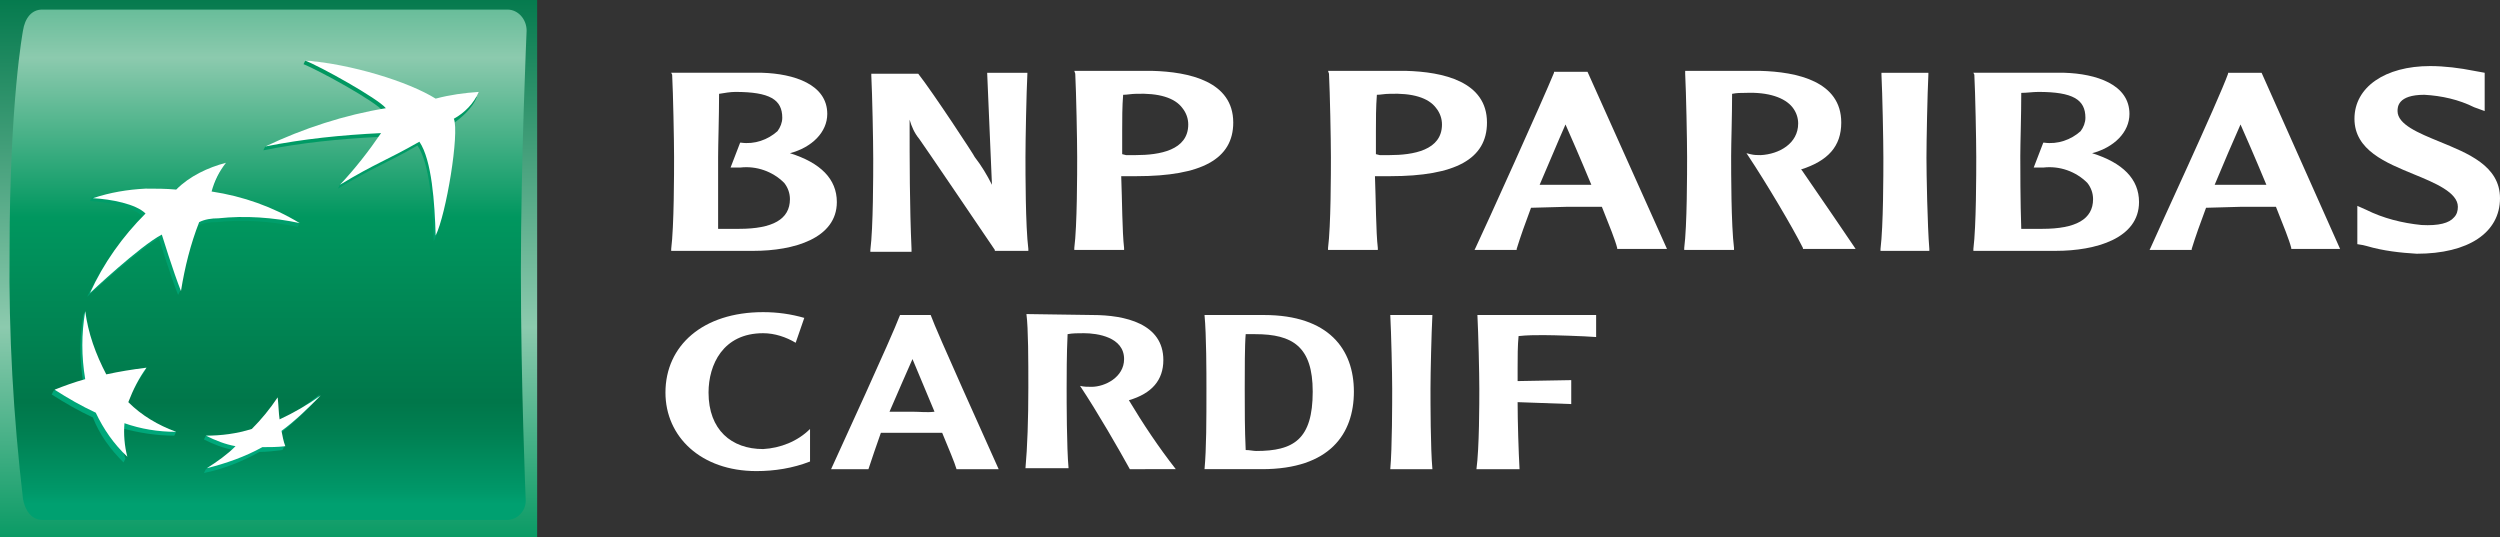<?xml version="1.0" encoding="utf-8"?>
<!-- Generator: Adobe Illustrator 25.0.1, SVG Export Plug-In . SVG Version: 6.00 Build 0)  -->
<svg version="1.1" id="Calque_1" xmlns="http://www.w3.org/2000/svg" xmlns:xlink="http://www.w3.org/1999/xlink" x="0px" y="0px"
	 viewBox="0 0 261.1 56.1" style="enable-background:new 0 0 261.1 56.1;" xml:space="preserve">
<rect x="0" y="0" width="261.1" height="56.1" fill="#333333" stroke="none"/>
<style type="text/css">
	.st0{fill:url(#SVGID_1_);}
	.st1{fill:url(#SVGID_2_);}
	.st2{fill:url(#SVGID_3_);}
	.st3{fill:url(#SVGID_4_);}
	.st4{fill:url(#SVGID_5_);}
	.st5{fill:url(#SVGID_6_);}
	.st6{fill:#ffffff;}
	.star{fill:#FFFFFF;}
</style>
<g>
	
		<linearGradient id="SVGID_1_" gradientUnits="userSpaceOnUse" x1="28.065" y1="429.93" x2="28.065" y2="370.68" gradientTransform="matrix(1 0 0 -1 0 428.55)">
		<stop  offset="0" style="stop-color:#00774A"/>
		<stop  offset="0.6" style="stop-color:#8CCAAE"/>
		<stop  offset="1" style="stop-color:#00975F"/>
	</linearGradient>
	<rect class="st0" width="56.1" height="56.1"/>
	
		<linearGradient id="SVGID_2_" gradientUnits="userSpaceOnUse" x1="27.998" y1="442.49" x2="27.998" y2="375.91" gradientTransform="matrix(1 0 0 -1 0 428.55)">
		<stop  offset="0" style="stop-color:#00975F"/>
		<stop  offset="0.3" style="stop-color:#8CCAAE"/>
		<stop  offset="0.55" style="stop-color:#00975F"/>
		<stop  offset="0.84" style="stop-color:#00774A"/>
		<stop  offset="0.89" style="stop-color:#008052"/>
		<stop  offset="0.98" style="stop-color:#009869"/>
		<stop  offset="1" style="stop-color:#00A070"/>
	</linearGradient>
	<path class="st1" d="M54.4,28.4c0,11.7,0.5,23.7,0.5,23.7c0.1,1.1-0.7,2.1-1.8,2.2c-0.1,0-0.1,0-0.2,0H4.4c-1.1,0-1.8-1-2-2.2
		c-1-8.6-1.5-17.2-1.4-25.9c0-15.6,1.4-23,1.4-23C2.6,1.9,3.3,1,4.4,1H53c1.1,0,2,1,2,2.2c0,0,0,0,0,0C55,3.2,54.4,16.7,54.4,28.4z"
		/>
	
		<linearGradient id="SVGID_3_" gradientUnits="userSpaceOnUse" x1="38.64" y1="379.59" x2="38.64" y2="422.67" gradientTransform="matrix(1 0 0 -1 0 428.55)">
		<stop  offset="0" style="stop-color:#00A97C"/>
		<stop  offset="1" style="stop-color:#00975F"/>
	</linearGradient>
	<path class="st2" d="M43.6,15.2c-3.5,2-4.5,2.2-8.3,4.5l0.2-0.4c1.5-1.5,2.9-3.2,4.1-5c-4.1,0.2-8.1,0.6-12.1,1.4l0,0l0.2-0.4
		c4-1.7,8.2-2.9,12.4-3.6c-0.8-1.1-6.9-4.4-8.4-5l0,0l0.2-0.4c4.7,0.6,9.3,2.1,13.5,4.4c1.4-0.3,2.9-0.5,4.4-0.6
		c0,0-0.3,1.3-2.6,2.9l0,0c0.6,1.5-0.8,10-1.9,12.2l0,0C45.2,21.6,44.9,17.1,43.6,15.2z"/>
	
		<linearGradient id="SVGID_4_" gradientUnits="userSpaceOnUse" x1="11.945" y1="379.59" x2="11.945" y2="422.69" gradientTransform="matrix(1 0 0 -1 0 428.55)">
		<stop  offset="0" style="stop-color:#00A97C"/>
		<stop  offset="1" style="stop-color:#00975F"/>
	</linearGradient>
	<path class="st3" d="M18.2,45.5l0.2-0.4c-1.8-0.7-3.7-1.3-5.2-2.7l0,0c0.5-1.3,1.1-2.5,1.9-3.6l0,0l0.2-0.4c-1.6,0.2-3,0.8-4.4,1.1
		l0,0c-1.1-1.9-1.5-4.5-2-7l-0.2,0.4l0,0c-0.4,2.3-0.4,4.7,0,7.1l0,0c-1,0.2-2.1,0.4-3.1,0.8l-0.2,0.4l0,0c1.4,0.9,2.8,1.7,4.3,2.4
		l0,0c0.7,1.8,1.8,3.3,3.2,4.7l0,0l0.2-0.4c-0.4-1-0.5-2.1-0.5-3.2l0,0C14.5,45.2,16.3,45.5,18.2,45.5z"/>
	
		<linearGradient id="SVGID_5_" gradientUnits="userSpaceOnUse" x1="20.23" y1="379.6" x2="20.23" y2="422.67" gradientTransform="matrix(1 0 0 -1 0 428.55)">
		<stop  offset="0" style="stop-color:#00A97C"/>
		<stop  offset="1" style="stop-color:#00975F"/>
	</linearGradient>
	<path class="st4" d="M23.3,17.3c-0.5,1-1,2-1.3,3.1h-0.1c3.3,0.5,6.5,1.5,9.4,2.9l-0.2,0.4l0,0c-2.8-0.6-5.7-0.8-8.5-0.5l0,0
		c-0.7,0-1.4,0.1-2,0.4l0,0c-0.8,2.2-1.4,4.5-1.8,6.8l-0.2,0.4l0,0c-0.8-2-2-5.9-2-5.9l0,0c-2.2,1.2-7.5,6.1-7.5,6.1l0,0
		c1.5-3.1,3.4-5.9,5.8-8.4l0,0c-1-1-3.6-1.5-5.5-1.6l0,0l0.2-0.4c1.7-0.3,3.5-0.5,5.3-0.6l0,0c1,0,2.1,0,3.1,0l0,0
		C19.6,18.8,21.4,17.9,23.3,17.3z"/>
	
		<linearGradient id="SVGID_6_" gradientUnits="userSpaceOnUse" x1="27.435" y1="379.59" x2="27.435" y2="422.68" gradientTransform="matrix(1 0 0 -1 0 428.55)">
		<stop  offset="0" style="stop-color:#00A97C"/>
		<stop  offset="1" style="stop-color:#00975F"/>
	</linearGradient>
	<path class="st5" d="M28.8,41.9c-0.8,1.2-1.7,2.3-2.7,3.3l0,0c-1.5,0.3-3.1,0.4-4.6,0.3l-0.2,0.4l0,0c1,0.5,2,0.9,3.1,1.1l0,0
		c-0.9,0.7-1.9,1.4-2.9,2l-0.2,0.4l0,0c2-0.4,4-1.2,5.8-2.2l0,0c0.8,0,1.6-0.1,2.4-0.2l0,0c0,0,0.2-0.4,0.2-0.4
		c-0.1-0.4-0.5-0.6-0.6-1.2l0,0c1.5-1.2,2.8-2.4,4.1-3.8l0,0l0.2-0.4c-1.4,1.1-2.9,2.1-4.5,2.9l0,0C28.9,43.5,28.9,42.8,28.8,41.9z"
		/>
	<path class="star" d="M43.8,14.8c-3.5,2-4.5,2.2-8.3,4.5c1.6-1.7,3-3.5,4.3-5.4c-4.1,0.2-8.1,0.6-12.1,1.4l0,0c4-1.9,8.3-3.3,12.6-4
		c-0.8-1-6.9-4.4-8.5-5l0,0c4.9,0.4,10.8,2.2,13.7,4C47,9.9,48.5,9.7,50,9.6l0,0c-0.5,1.2-1.5,2.2-2.6,2.8l0,0
		c0.6,1.5-0.8,10-1.9,12.2l0,0C45.4,21.2,45.1,16.7,43.8,14.8z"/>
	<path class="star" d="M18.4,45.1c-1.9-0.7-3.6-1.7-5-3.1l0,0c0.5-1.3,1.1-2.5,1.9-3.6l0,0c-1.6,0.2-2.8,0.4-4.2,0.7l0,0
		C10,37,9.2,34.8,8.9,32.5l0,0c-0.4,2.4-0.4,4.7,0,7.1l0,0c-1.1,0.3-2.2,0.7-3.2,1.1l0,0c1.4,0.9,2.8,1.7,4.3,2.4l0,0
		c0.8,1.7,1.9,3.3,3.3,4.6l0,0c-0.3-1.1-0.4-2.4-0.3-3.5l0,0C14.7,44.8,16.5,45.1,18.4,45.1z"/>
	<path class="star" d="M23.6,17L23.6,17c-0.7,0.9-1.2,1.9-1.5,3l0,0c3.3,0.5,6.4,1.6,9.2,3.3l0,0c-2.8-0.6-5.7-0.8-8.5-0.5l0,0
		c-0.7,0-1.4,0.1-2,0.4l0,0c-0.9,2.3-1.5,4.7-1.9,7.2l0,0c-0.8-2-2-5.9-2-5.9l0,0c-2.3,1.2-7.5,6.1-7.5,6.1l0,0
		c1.4-3.1,3.4-5.9,5.8-8.3l0,0c-1-1-3.6-1.5-5.5-1.6l0,0c1.8-0.6,3.6-0.9,5.5-1l0,0c1.1,0,2.1,0,3.2,0.1l0,0
		C19.8,18.4,21.7,17.5,23.6,17z"/>
	<path class="star" d="M29,41.5c-0.8,1.2-1.7,2.3-2.7,3.3l0,0c-1.6,0.5-3.2,0.7-4.8,0.7l0,0c1,0.5,2,0.9,3.1,1.1l0,0
		c-0.9,0.9-1.9,1.6-3,2.3l0,0c2-0.5,4-1.2,5.8-2.2l0,0c0.8,0,1.6,0,2.4-0.1l0,0c-0.2-0.5-0.3-1.1-0.4-1.6l0,0
		c1.5-1.1,2.8-2.4,4.1-3.7l0,0c-1.4,1-2.8,1.8-4.3,2.5l0,0C29.1,43.1,29.1,42.4,29,41.5z"/>
	<path class="st6" d="M70.2,7.8c0.1,1.9,0.2,6.9,0.2,8.6s0,7.2-0.3,9.6v0.2h8.6c4.2,0,8.7-1.3,8.7-5.1c0-2.4-1.7-4.1-4.9-5.1
		c2.3-0.6,3.9-2.2,3.9-4.1c0-3.1-3.5-4.2-6.8-4.3h-9.5L70.2,7.8z M76.8,9.6c3.6,0,4.9,0.8,4.9,2.7c0,0.5-0.2,1-0.5,1.4
		c-1,0.9-2.4,1.4-3.8,1.2h-0.1l-1,2.6h1c1.7-0.2,3.4,0.4,4.6,1.6c0.4,0.5,0.6,1.1,0.6,1.7c0,2.1-1.8,3.1-5.3,3.1c-0.6,0-1.6,0-2.2,0
		C75,21.2,75,17.5,75,16.4c0-1.3,0.1-4.2,0.1-6.6C75.7,9.7,76.3,9.6,76.8,9.6z"/>
	<path class="st6" d="M107.3,7.6h-4.2l0.2,4.7c0.1,2.3,0.2,4.7,0.3,7l0,0c-0.5-1-1.1-2-1.8-2.9c0-0.1-4.4-6.8-5.9-8.7l0,0H91v0.2
		c0.1,2,0.2,6.8,0.2,8.7c0,1.6,0,7.2-0.3,9.5v0.2h4.3V26c-0.2-4.5-0.2-9.1-0.2-13.5l0,0c0.2,0.7,0.5,1.4,1,2
		c0.1,0.1,7.5,11,7.9,11.6v0.1h3.5V26c-0.3-2.4-0.3-7.9-0.3-9.6c0-1.8,0.1-6.7,0.2-8.7L107.3,7.6L107.3,7.6z"/>
	<path class="st6" d="M112.3,7.7c0.1,2,0.2,6.9,0.2,8.7c0,1.6,0,7.2-0.3,9.5v0.2h5.2v-0.2c-0.2-1.7-0.2-5-0.3-7.5l0.9,0h0.7
		c6.8,0,10.1-1.8,10.1-5.6c0-4.3-4.6-5.3-8.5-5.4h-8.1L112.3,7.7z M118.6,9.8c2.4-0.1,4.1,0.4,4.9,1.5c0.4,0.5,0.6,1.1,0.6,1.7
		c0,2.7-3,3.2-5.5,3.2h-1l-0.4-0.1c0-0.6,0-1.4,0-2.4c0-1.2,0-2.6,0.1-3.8C117.7,9.9,118.2,9.8,118.6,9.8z"/>
	<path class="st6" d="M138.8,7.7c0.1,2,0.2,6.9,0.2,8.7c0,1.6,0,7.2-0.3,9.5v0.2h5.2v-0.2c-0.2-1.7-0.2-5-0.3-7.5l0.9,0h0.7
		c6.8,0,10.1-1.8,10.1-5.6c0-4.3-4.6-5.3-8.5-5.4h-8.1L138.8,7.7z M145.1,9.8c2.4-0.1,4.1,0.4,4.9,1.5c0.4,0.5,0.6,1.1,0.6,1.7
		c0,2.7-3,3.2-5.5,3.2h-1l-0.4-0.1c0-0.6,0-1.4,0-2.4c0-1.2,0-2.5,0.1-3.8C144.2,9.9,144.6,9.8,145.1,9.8L145.1,9.8z"/>
	<path class="st6" d="M162.3,7.6L162.3,7.6L162.3,7.6c-1.1,2.7-7.2,16.2-8.2,18.3l-0.1,0.2h4.4V26c0.4-1.3,0.9-2.7,1.5-4.3l3.7-0.1
		h3h0.7c0.8,2,1.4,3.5,1.6,4.3v0.1h5.2l-8.3-18.5H162.3z M163.5,13c0.4,0.9,1.5,3.4,2.7,6.3h-0.4h-2.3l-2.7,0
		C161.8,17,162.7,14.8,163.5,13z"/>
	<path class="st6" d="M176,7.7c0.1,2,0.2,6.9,0.2,8.7c0,1.6,0,7.2-0.3,9.5v0.2h5.2v-0.2c-0.3-2.4-0.3-7.9-0.3-9.6
		c0-1.3,0.1-4.2,0.1-6.5c0.5-0.1,0.9-0.1,1.4-0.1c2.4-0.1,4.1,0.5,4.9,1.5c0.4,0.5,0.6,1.1,0.6,1.7c0,2.1-2,3.2-3.9,3.3
		c-0.4,0-0.7,0-1.1-0.1l-0.4-0.1l0.2,0.3c1.8,2.7,4.6,7.4,5.7,9.6v0.1h5.5l-0.2-0.3c-0.2-0.3-3.8-5.6-5.4-7.9c0,0-0.1-0.1-0.1-0.1
		c2.8-0.9,4.2-2.4,4.2-4.9c0-4.3-4.6-5.3-8.5-5.4H176V7.7z"/>
	<path class="st6" d="M201.4,7.6h-4.9v0.2c0.1,2,0.2,6.9,0.2,8.7c0,1.6,0,7.1-0.3,9.5v0.2h5.1v-0.2c-0.2-2.4-0.3-7.9-0.3-9.5
		c0-1.8,0.1-6.7,0.2-8.7V7.5L201.4,7.6z"/>
	<path class="st6" d="M206.2,7.8c0.1,1.9,0.2,6.9,0.2,8.6s0,7.2-0.3,9.6v0.2h8.6c4.2,0,8.7-1.3,8.7-5.1c0-2.4-1.7-4.1-4.9-5.1
		c2.3-0.6,3.9-2.2,3.9-4.1c0-3.1-3.5-4.2-6.8-4.3h-9.5L206.2,7.8z M212.9,9.6L212.9,9.6c3.6,0,4.9,0.8,4.9,2.7c0,0.5-0.2,1-0.5,1.4
		c-1,0.9-2.4,1.4-3.8,1.2h-0.1l-1,2.6h1c1.7-0.2,3.4,0.4,4.6,1.6c0.4,0.5,0.6,1.1,0.6,1.7c0,2.1-1.8,3.1-5.3,3.1c-0.6,0-1.6,0-2.2,0
		c-0.1-2.8-0.1-6.5-0.1-7.6c0-1.3,0.1-4.2,0.1-6.6C211.7,9.7,212.3,9.6,212.9,9.6z"/>
	<path class="st6" d="M236.2,7.6h-3.5v0.1c-1,2.8-7.6,17-8.1,18.2l-0.1,0.2h4.4V26c0.4-1.3,0.9-2.7,1.5-4.3l3.6-0.1h3h0.7
		c0.8,2,1.4,3.5,1.6,4.3v0.1h5.1L236.2,7.6L236.2,7.6z M234,13c0.4,0.9,1.5,3.4,2.7,6.3h-0.4H234l-2.7,0
		C232.3,16.9,233.2,14.8,234,13z"/>
	<path class="st6" d="M245.9,12.4c0,3.3,3.3,4.6,6.2,5.8c2.2,0.9,4.6,1.9,4.6,3.4c0,0.4-0.1,0.8-0.4,1.1c-0.5,0.6-1.6,0.9-3.4,0.8
		c-2-0.2-4-0.7-5.8-1.6l-0.9-0.4v4l0.6,0.1l0.4,0.1c1.7,0.5,3.5,0.7,5.2,0.8c5.4,0,8.7-2.2,8.7-5.8c0-3.4-3.4-4.7-6.3-5.9
		c-2.2-0.9-4.4-1.8-4.4-3.2c0-0.4,0-1.7,2.8-1.7c1.8,0.1,3.6,0.5,5.2,1.3l1.1,0.4V7.6l-1.1-0.2c-1.5-0.3-3.1-0.5-4.6-0.5
		C249.1,6.9,245.9,9.1,245.9,12.4z"/>
	<path class="st6" d="M83.1,35.8c-1-0.6-2.2-1-3.4-1c-4.2,0-5.7,3.3-5.7,6.2c0,3.9,2.4,5.9,5.7,5.9c1.8-0.1,3.6-0.8,4.9-2.1v3.4
		c-1.8,0.7-3.7,1-5.6,1c-5.8,0-9.5-3.6-9.5-8.2c0-4.9,3.9-8.4,10.2-8.4c1.5,0,2.9,0.2,4.3,0.6L83.1,35.8z"/>
	<path class="st6" d="M97.2,32.9c0.6,1.7,5.9,13.4,7.1,16.1h-4.4c-0.2-0.7-0.8-2.1-1.5-3.8c-0.9,0-1.9,0-3.2,0s-2.1,0-3.2,0
		c-0.5,1.4-0.9,2.6-1.3,3.8h-3.9c0.9-2,6.3-13.7,7.2-16.1H97.2z M97.6,43l-2.3-5.5c-0.7,1.6-1.5,3.4-2.4,5.5c0.7,0,1.6,0,2.4,0
		S96.8,43.1,97.6,43z"/>
	<path class="st6" d="M114.1,32.9c3.4,0,7.4,0.9,7.4,4.7c0,2.1-1.2,3.5-3.6,4.2c1.5,2.5,3.1,4.9,4.9,7.2H118c-1.1-2-3.4-6-5.2-8.7
		c0.4,0.1,0.8,0.1,1.2,0.1c1.4,0,3.4-1,3.4-2.9c0-2.3-2.8-2.7-4.2-2.7c-0.6,0-1.2,0-1.7,0.1c-0.1,2-0.1,4.5-0.1,5.6
		c0,1.4,0,6.2,0.2,8.4h-4.5c0.2-2.2,0.3-5.1,0.3-8.4c0-2.8,0-6.2-0.2-7.7L114.1,32.9z"/>
	<path class="st6" d="M132,32.9c6.8,0,9.4,3.6,9.4,8s-2.5,8.1-9.6,8.1h-6c0.2-2.2,0.2-5.1,0.2-8.4c0-1.6,0-5.6-0.2-7.7L132,32.9z
		 M130.1,34.9c-0.1,1.1-0.1,3.8-0.1,5.7c0,2.3,0,4.2,0.1,6.4c0.4,0,0.8,0.1,1.1,0.1c3.9,0,5.9-1.2,5.9-6.2c0-4.7-2.1-6-6-6
		L130.1,34.9z"/>
	<path class="st6" d="M149.6,32.9c-0.1,1.9-0.2,6.1-0.2,7.7c0,1.4,0,6.2,0.2,8.4h-4.4c0.2-2.2,0.2-7,0.2-8.4c0-1.6-0.1-5.8-0.2-7.7
		H149.6z"/>
	<path class="st6" d="M166.7,32.9v2.3c-1.3-0.1-4.4-0.2-5.5-0.2c-0.8,0-1.7,0-2.6,0.1c-0.1,1-0.1,2.2-0.1,3.3c0,0.5,0,1,0,1.4
		l5.6-0.1v2.5l-5.6-0.2c0,2,0.1,5.2,0.2,7h-4.5c0.3-2.2,0.3-7,0.3-8.4c0-1.6-0.1-5.8-0.2-7.7L166.7,32.9z"/>
</g>
</svg>

